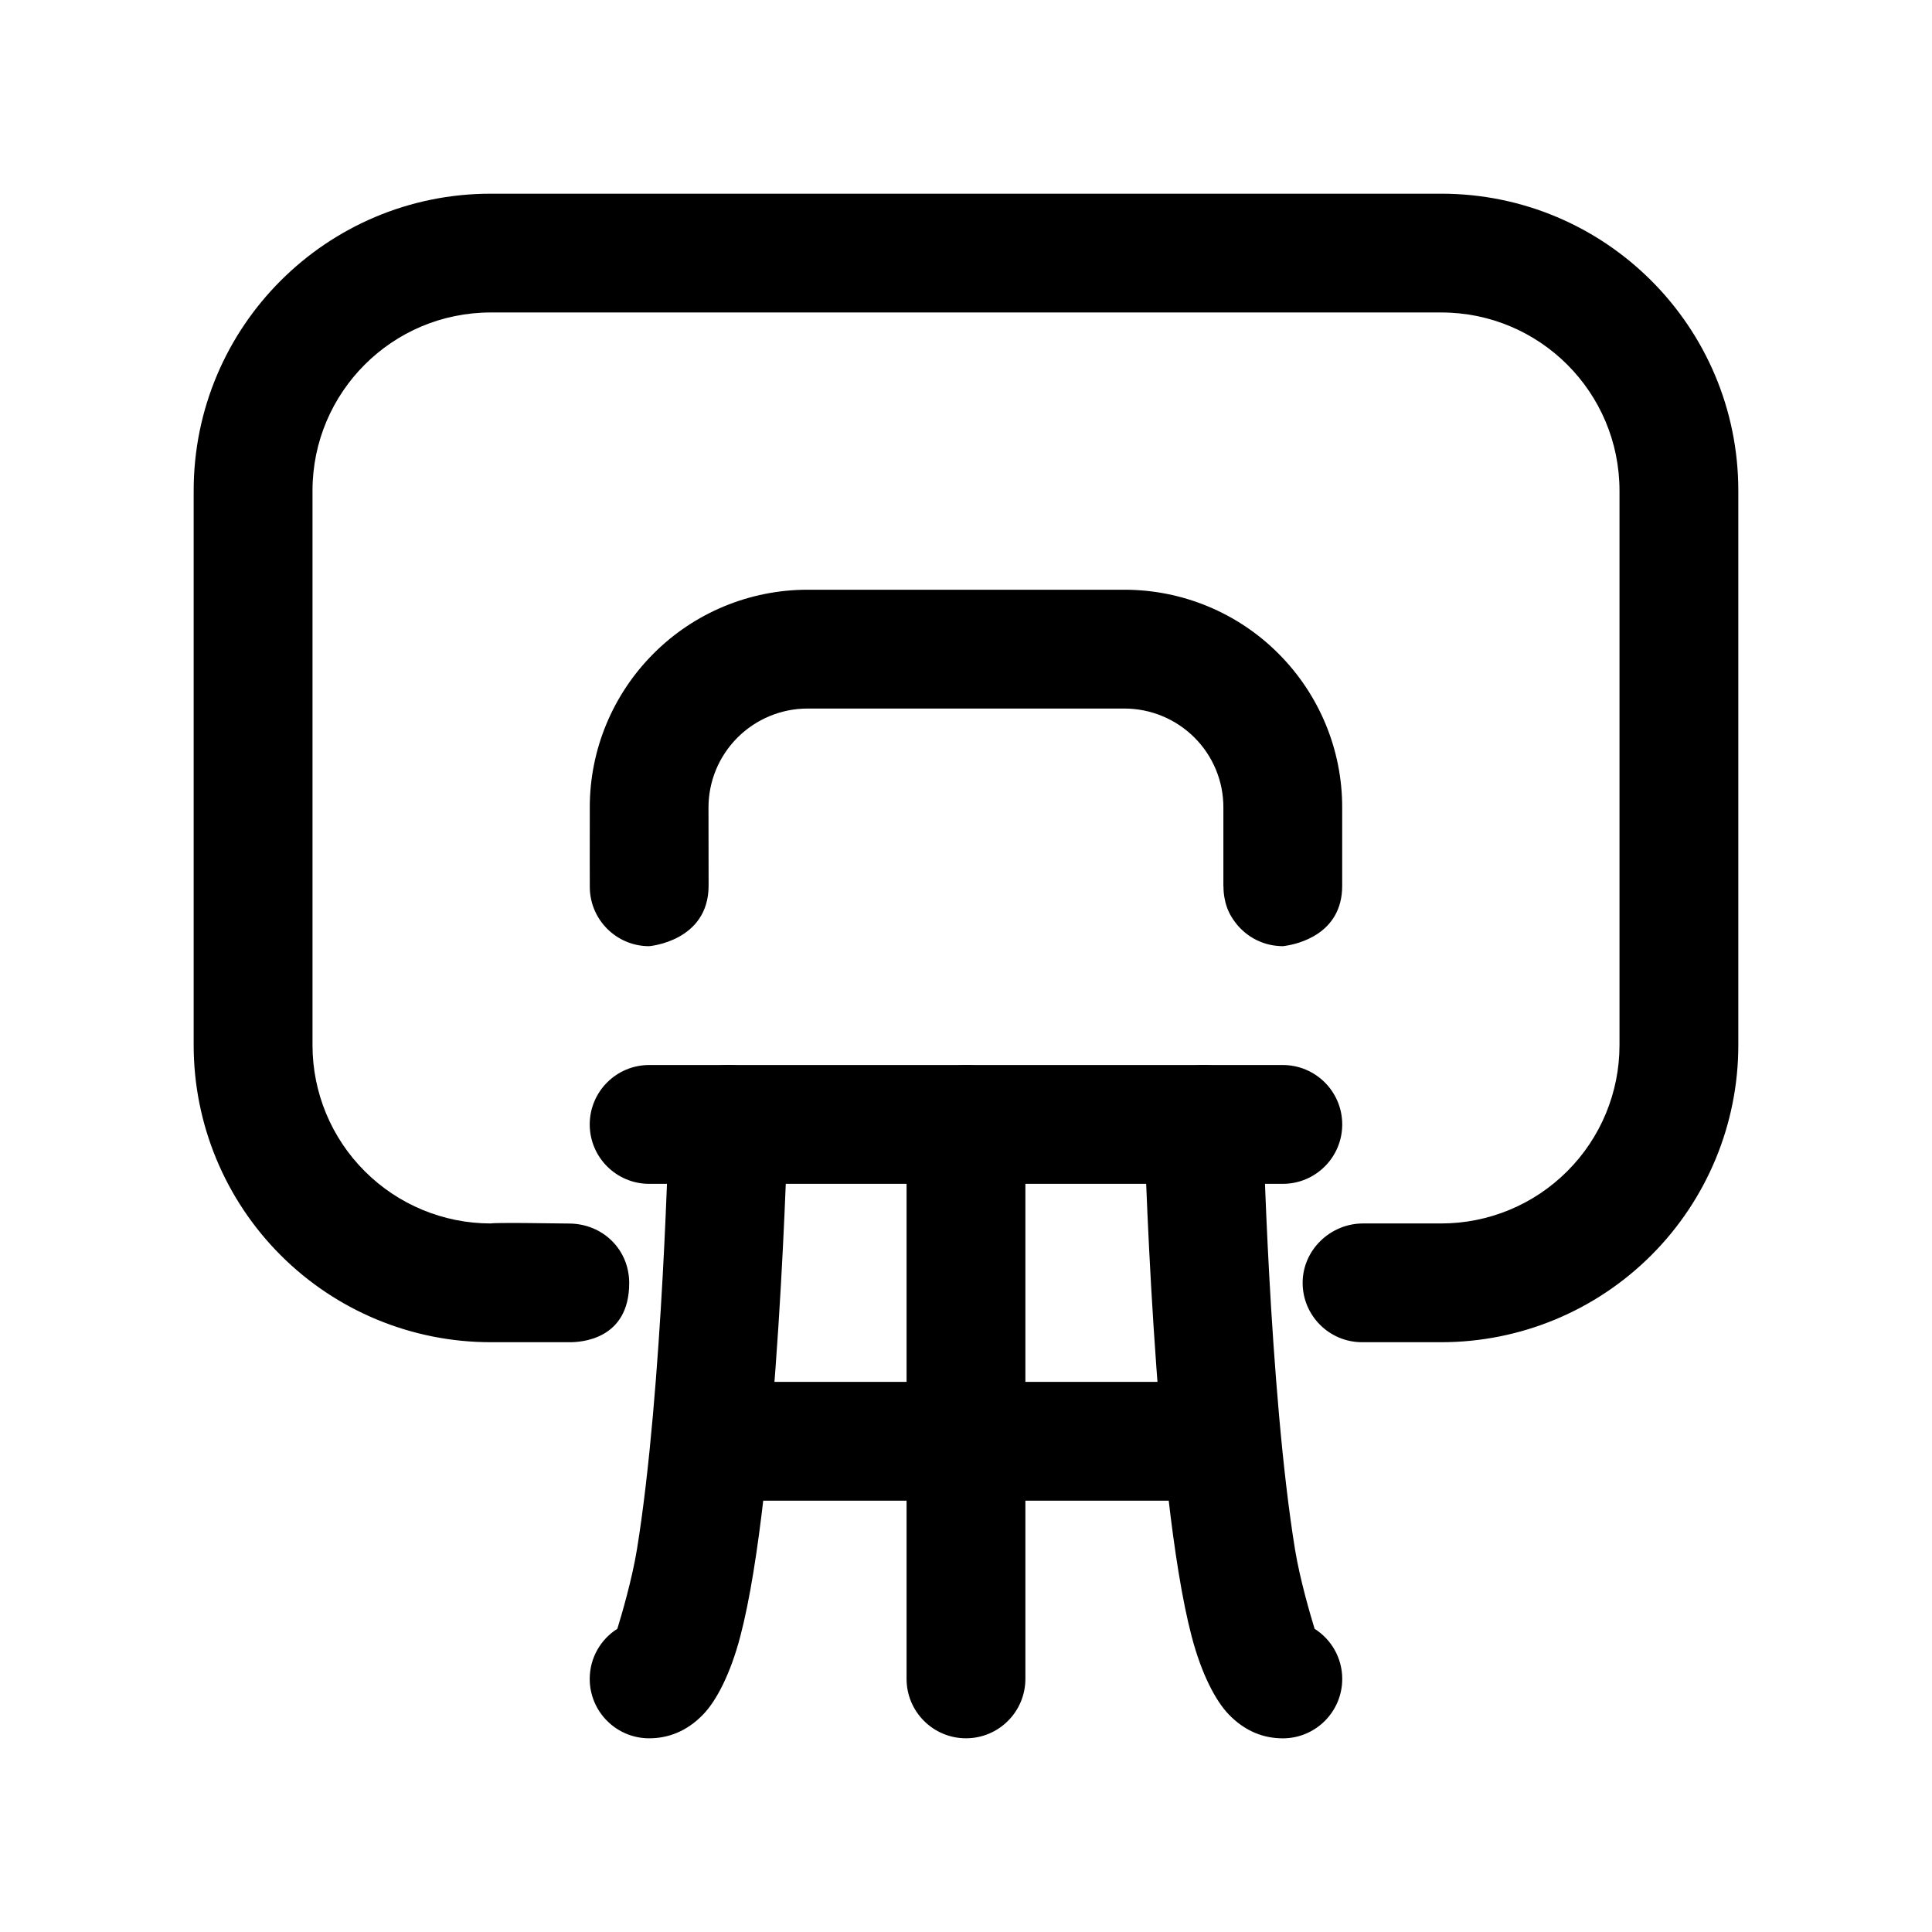 <?xml version="1.0" encoding="UTF-8"?>
<!-- Uploaded to: ICON Repo, www.svgrepo.com, Generator: ICON Repo Mixer Tools -->
<svg fill="#000000" width="800px" height="800px" version="1.1" viewBox="144 144 512 512" xmlns="http://www.w3.org/2000/svg">
 <g fill-rule="evenodd">
  <path d="m274.05 499.7h20.992c2.539 0 15.703-0.477 15.703-15.668 0-8.871-6.93-15.668-15.789-15.781-20.906-0.32-20.906-0.023-20.906-0.023-12.531 0-24.539-4.981-33.398-13.852-8.859-8.844-13.836-20.852-13.836-33.383v-146.95c0-26.086 21.141-47.234 47.234-47.234h251.9c26.094 0 47.234 21.148 47.234 47.234v146.95c0 12.531-4.977 24.539-13.836 33.383-8.855 8.871-20.863 13.852-33.398 13.852h-20.719c-8.691 0-16.016 7.047-16.016 15.734s7.055 15.738 15.742 15.738h20.992c20.891 0 40.895-8.277 55.672-23.059 14.758-14.762 23.051-34.773 23.051-55.648v-146.95c0-43.484-35.246-78.711-78.723-78.711h-251.9c-43.477 0-78.723 35.227-78.723 78.711v146.95c0 20.875 8.293 40.887 23.051 55.648 14.777 14.781 34.785 23.059 55.672 23.059z"/>
  <path d="m384.25 441.98v146.94c0 8.691 7.055 15.746 15.746 15.746 8.688 0 15.742-7.055 15.742-15.746v-146.94c0-8.691-7.055-15.746-15.742-15.746-8.691 0-15.746 7.055-15.746 15.746z"/>
  <path d="m307.61 575.64c-4.41 2.789-7.328 7.703-7.328 13.285 0 8.691 7.055 15.746 15.746 15.746 4.91 0 9.93-1.742 14.359-6.363 3.418-3.547 7.176-10.621 9.801-20.652 10.16-38.668 12.574-135.32 12.574-135.32 0.191-8.691-6.695-15.891-15.387-16.102-8.691-0.188-15.891 6.695-16.102 15.387 0 0-1.594 70.641-8.48 113.02-1.32 8.039-4.07 17.359-5.184 20.992z"/>
  <path d="m492.38 575.64c-1.109-3.633-3.859-12.953-5.184-20.992-6.887-42.383-8.48-113.02-8.48-113.02-0.211-8.691-7.41-15.574-16.102-15.387-8.691 0.211-15.574 7.41-15.387 16.102 0 0 2.414 96.648 12.574 135.32 2.625 10.031 6.383 17.105 9.805 20.652 4.43 4.621 9.445 6.363 14.355 6.363 8.691 0 15.746-7.055 15.746-15.746 0-5.582-2.918-10.496-7.328-13.285z"/>
  <path d="m337.02 541.7h125.95c8.688 0 15.742-7.055 15.742-15.746 0-8.688-7.055-15.742-15.742-15.742h-125.95c-8.691 0-15.746 7.055-15.746 15.742 0 8.691 7.055 15.746 15.746 15.746z"/>
  <path d="m316.03 457.73h167.93c8.691 0 15.746-7.055 15.746-15.742 0-8.691-7.055-15.746-15.746-15.746h-167.93c-8.691 0-15.746 7.055-15.746 15.746 0 8.688 7.055 15.742 15.746 15.742z"/>
  <path d="m483.15 394.72 0.812 0.031 0.672-0.094c3.023-0.441 15.086-2.992 15.059-15.934v-20.719c0.027-15.305-6.074-29.977-16.906-40.809-10.805-10.832-25.496-16.91-40.809-16.91h-83.969c-15.309 0-30.004 6.078-40.805 16.91-10.832 10.832-16.934 25.504-16.906 40.809 0 10.422-0.027 20.719 0 20.719v0.285c0 8.688 7.051 15.742 15.73 15.742 0 0 15.727-1.258 15.758-16.027l-0.031-20.719c0-6.957 2.773-13.633 7.699-18.547 4.926-4.91 11.586-7.684 18.555-7.684h83.969c6.969 0 13.633 2.773 18.559 7.684 4.926 4.914 7.695 11.59 7.668 18.547v20.719l0.027 0.285c0 1.102 0.113 2.203 0.336 3.273 0.395 2.109 1.203 3.871 2.211 5.352 2.688 4.062 7.195 6.836 12.371 7.086z"/>
 </g>
</svg>